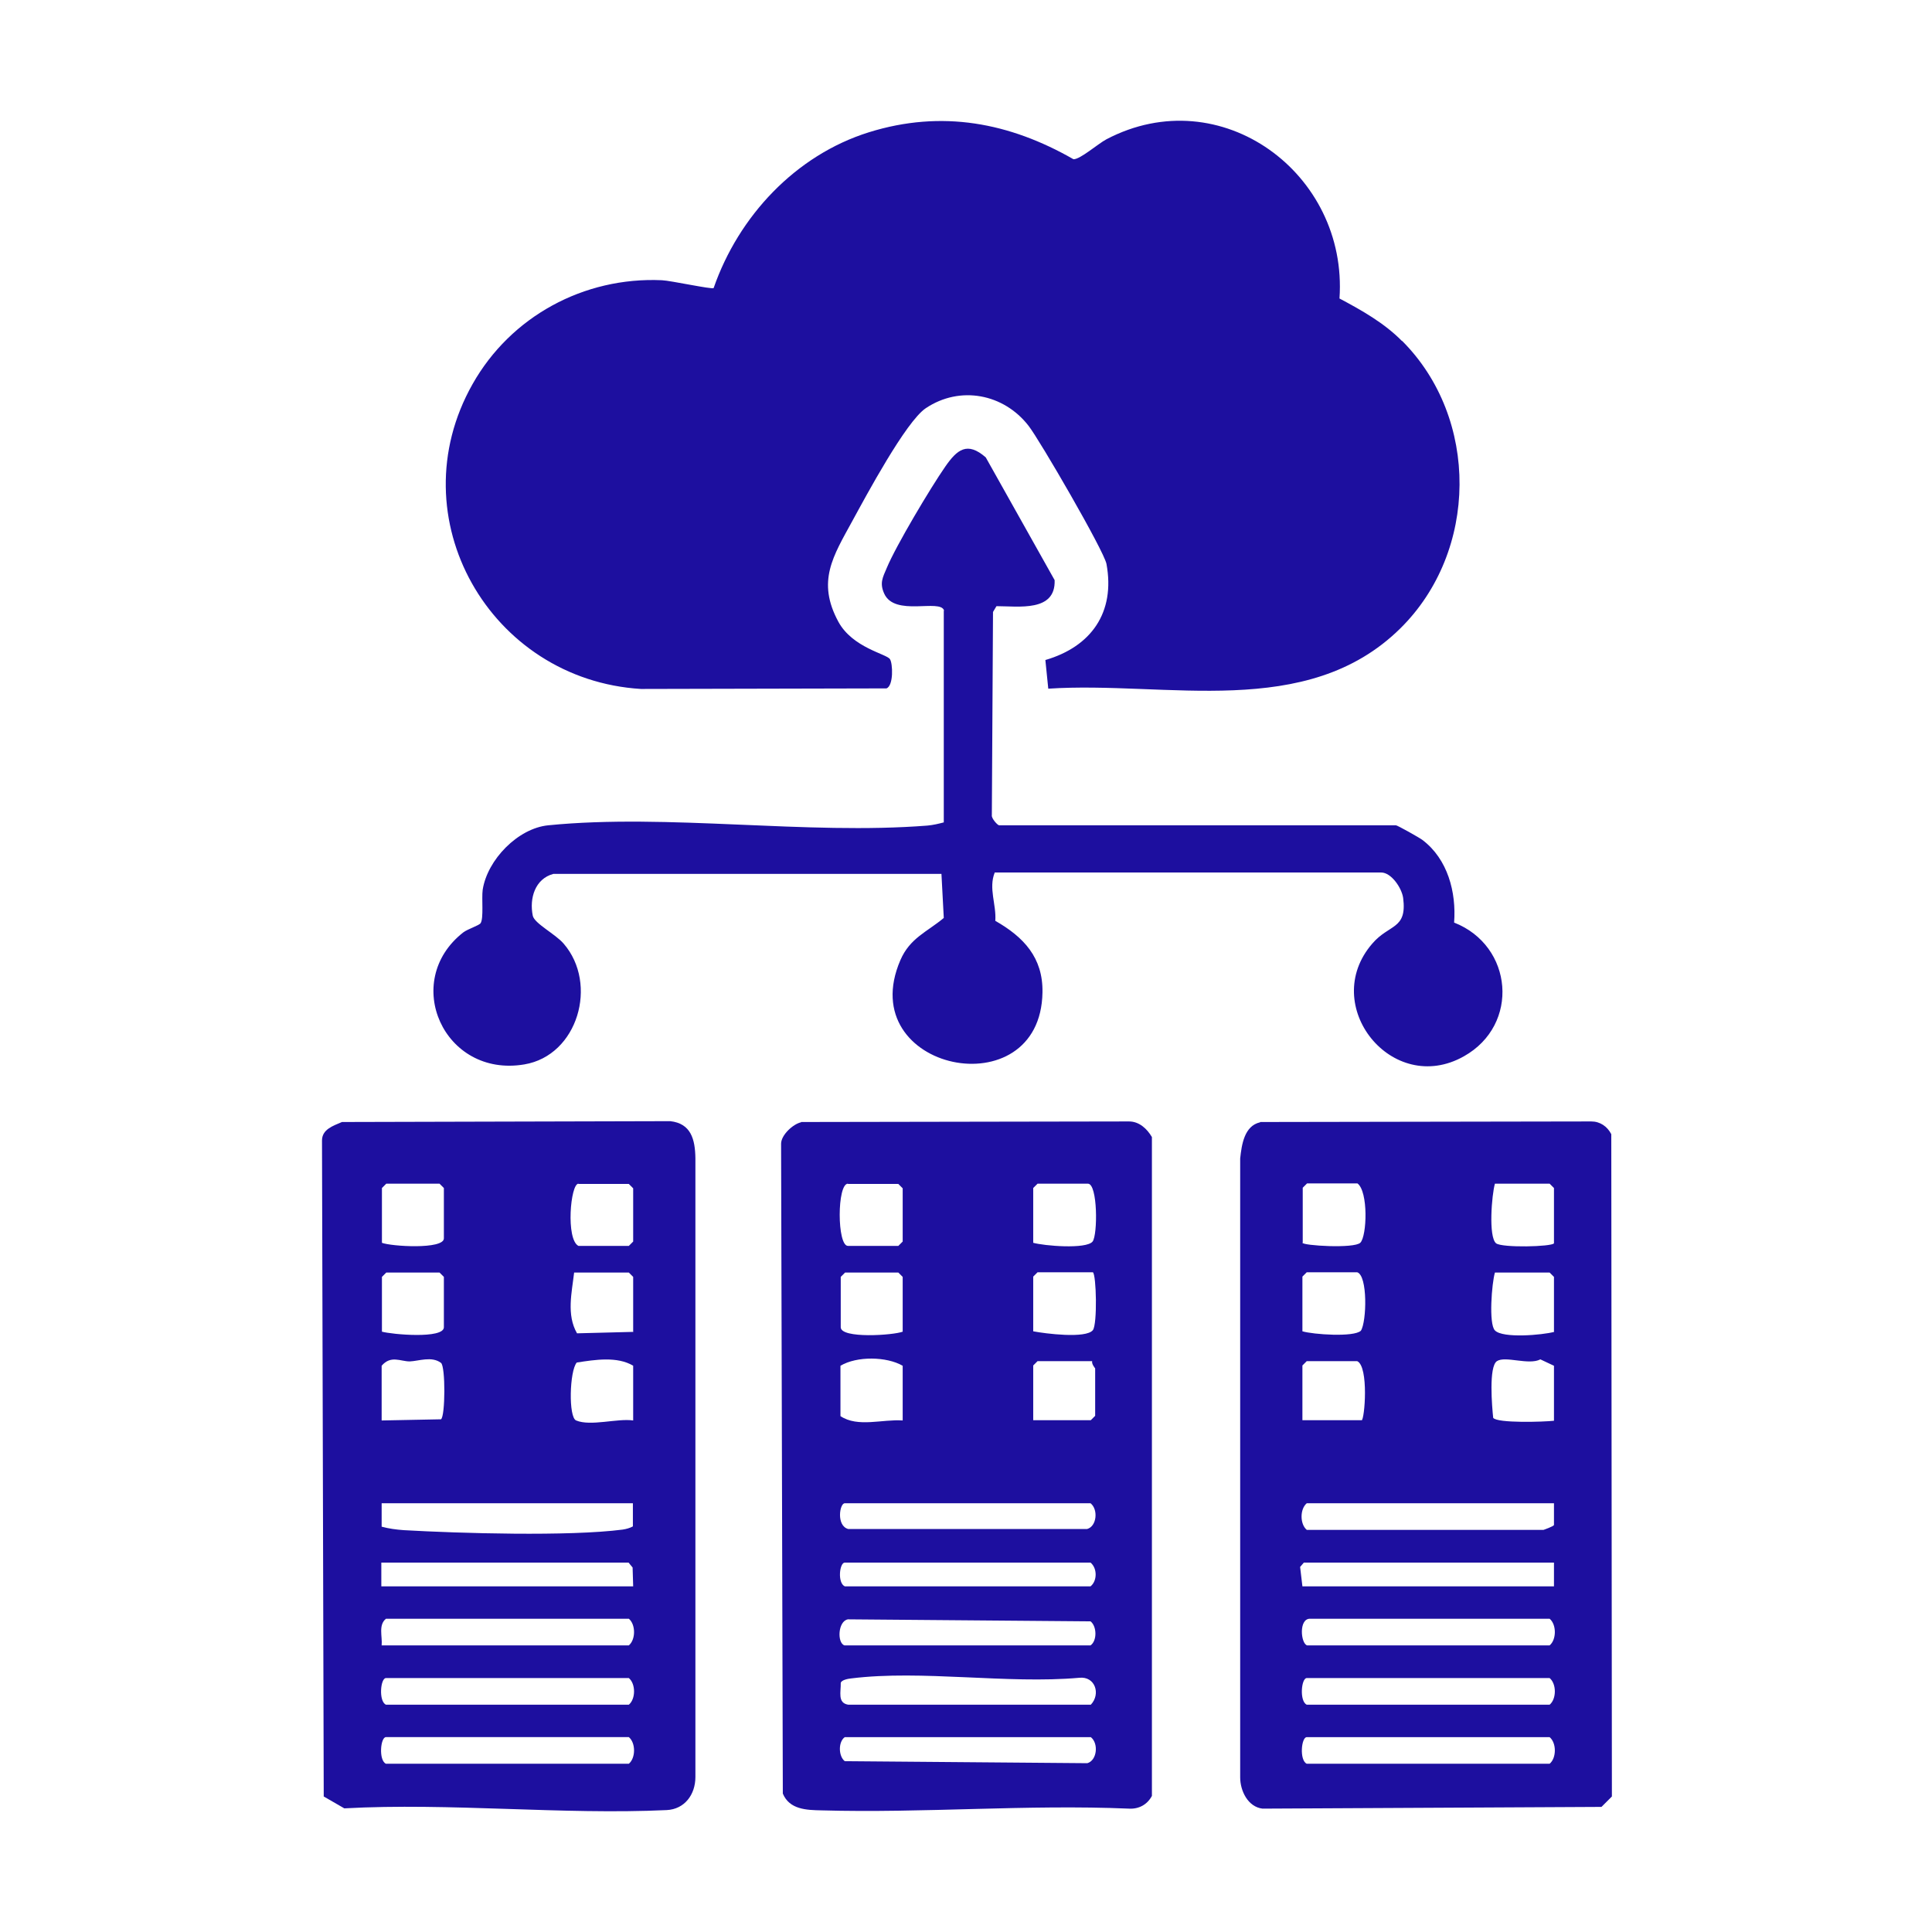 <svg width="48" height="48" viewBox="0 0 48 48" fill="none" xmlns="http://www.w3.org/2000/svg">
<g clip-path="url(#clip0_1000_2050)">
<path d="M34.832 8.466C36.76 10.393 36.731 13.701 34.789 15.614C32.459 17.908 28.985 16.916 26.044 17.11L25.972 16.398C27.108 16.067 27.713 15.219 27.49 14.01C27.425 13.68 25.835 10.94 25.555 10.58C24.937 9.782 23.851 9.573 23.002 10.141C22.506 10.472 21.513 12.328 21.175 12.946C20.701 13.816 20.284 14.442 20.83 15.449C21.183 16.096 22.031 16.247 22.11 16.376C22.182 16.477 22.204 17.038 22.024 17.103L15.925 17.117C12.178 16.887 9.863 12.867 11.74 9.544C12.689 7.861 14.508 6.876 16.443 6.962C16.659 6.97 17.68 7.193 17.73 7.157C18.349 5.373 19.766 3.856 21.585 3.287C23.405 2.719 25.088 3.05 26.67 3.956C26.835 3.963 27.274 3.575 27.49 3.46C30.33 1.971 33.495 4.309 33.279 7.416C33.833 7.71 34.394 8.027 34.832 8.473V8.466Z" fill="#1D0F9F"/>
<path d="M31.308 27.876L39.536 27.862C39.752 27.862 39.931 27.984 40.032 28.178L40.047 44.633L39.788 44.892L31.366 44.935C31.006 44.892 30.812 44.496 30.812 44.158V28.782C30.848 28.444 30.913 27.97 31.308 27.883V27.876ZM32.358 30.875C32.358 30.947 33.646 31.026 33.797 30.875C33.962 30.71 33.998 29.602 33.725 29.401H32.474L32.366 29.509V30.868L32.358 30.875ZM38.608 30.875V29.516L38.5 29.408H37.141C37.062 29.681 36.976 30.731 37.17 30.89C37.321 31.005 38.551 30.976 38.608 30.89V30.875ZM33.718 31.609H32.466L32.358 31.717V33.076C32.625 33.155 33.639 33.227 33.811 33.061C33.955 32.839 33.984 31.688 33.718 31.609ZM38.608 33.083V31.724L38.5 31.616H37.141C37.062 31.882 36.983 32.896 37.141 33.054C37.335 33.256 38.32 33.169 38.615 33.09L38.608 33.083ZM38.608 35.291V33.932L38.27 33.773C37.982 33.925 37.4 33.68 37.191 33.817C36.983 33.953 37.069 34.953 37.098 35.226C37.199 35.363 38.364 35.327 38.608 35.298V35.291ZM33.826 35.291C33.905 35.291 34.013 33.946 33.718 33.817H32.466L32.358 33.925V35.284H33.833L33.826 35.291ZM38.608 37.348H32.466C32.294 37.492 32.294 37.865 32.466 38.009H38.349C38.349 38.009 38.601 37.923 38.608 37.887V37.348ZM38.608 38.822H32.394L32.301 38.93L32.358 39.412H38.608V38.822ZM32.466 40.879H38.5C38.673 40.735 38.673 40.361 38.5 40.217H32.545C32.265 40.217 32.315 40.828 32.474 40.879H32.466ZM32.466 41.691C32.33 41.691 32.279 42.267 32.466 42.353H38.5C38.673 42.209 38.673 41.835 38.5 41.691H32.466ZM32.466 43.159C32.33 43.159 32.279 43.734 32.466 43.82H38.5C38.673 43.676 38.673 43.303 38.5 43.159H32.466Z" fill="#1D0F9F"/>
<path d="M8.503 27.876L16.652 27.855C17.169 27.912 17.27 28.308 17.277 28.775V44.151C17.277 44.583 17.011 44.949 16.565 44.971C13.969 45.093 11.179 44.784 8.554 44.928L8.043 44.633L8 28.336C8 28.056 8.28 27.97 8.496 27.876H8.503ZM9.482 30.875C9.712 30.968 11.028 31.048 11.028 30.767V29.516L10.92 29.408H9.597L9.489 29.516V30.875H9.482ZM14.372 29.408C14.171 29.408 14.055 30.796 14.372 30.954H15.623L15.731 30.846V29.523L15.623 29.415H14.372V29.408ZM9.482 33.083C9.733 33.155 11.028 33.27 11.028 32.975V31.724L10.92 31.616H9.597L9.489 31.724V33.083H9.482ZM15.731 33.083V31.724L15.623 31.616H14.264C14.207 32.112 14.07 32.666 14.336 33.126L15.738 33.09L15.731 33.083ZM9.482 35.291L10.956 35.262C11.064 35.19 11.071 33.946 10.956 33.86C10.726 33.687 10.402 33.816 10.179 33.824C9.949 33.824 9.712 33.665 9.482 33.931V35.291ZM15.731 35.291V33.931C15.336 33.694 14.782 33.781 14.329 33.852C14.149 34.061 14.12 35.212 14.314 35.291C14.674 35.442 15.343 35.233 15.731 35.291ZM15.731 37.348H9.482V37.93C9.668 37.98 9.841 38.002 10.028 38.016C11.423 38.096 14.142 38.175 15.472 38.002C15.559 37.988 15.645 37.966 15.724 37.923V37.348H15.731ZM15.731 39.412L15.717 38.944L15.616 38.822H9.474V39.412H15.724H15.731ZM9.482 40.879H15.623C15.796 40.735 15.796 40.361 15.623 40.217H9.589C9.395 40.375 9.503 40.656 9.482 40.879ZM9.589 41.691C9.453 41.691 9.402 42.267 9.589 42.353H15.623C15.796 42.209 15.796 41.835 15.623 41.691H9.589ZM9.589 43.158C9.453 43.158 9.402 43.734 9.589 43.82H15.623C15.796 43.676 15.796 43.302 15.623 43.158H9.589Z" fill="#1D0F9F"/>
<path d="M19.902 27.876L28.051 27.862C28.302 27.862 28.497 28.042 28.619 28.25V44.619C28.504 44.834 28.295 44.949 28.051 44.935C25.512 44.827 22.945 45.05 20.413 44.978C20.032 44.971 19.615 44.957 19.449 44.561L19.406 28.416C19.406 28.2 19.701 27.927 19.902 27.883V27.876ZM21.067 29.408C20.794 29.408 20.794 30.954 21.067 30.954H22.319L22.427 30.846V29.523L22.319 29.415H21.067V29.408ZM25.663 30.875C25.936 30.954 26.986 31.041 27.145 30.846C27.274 30.681 27.274 29.408 27.029 29.408H25.778L25.67 29.516V30.875H25.663ZM22.427 33.083V31.724L22.319 31.616H20.996L20.888 31.724V32.975C20.888 33.263 22.197 33.176 22.434 33.083H22.427ZM27.137 31.609H25.778L25.67 31.717V33.076C25.965 33.133 26.979 33.263 27.152 33.047C27.267 32.896 27.238 31.666 27.152 31.609H27.137ZM22.427 35.291V33.932C22.031 33.702 21.291 33.687 20.881 33.932V35.183C21.312 35.471 21.923 35.255 22.427 35.291ZM27.137 33.817H25.778L25.67 33.925V35.284H27.101L27.209 35.176V33.996C27.209 33.996 27.109 33.881 27.137 33.809V33.817ZM20.988 37.348C20.859 37.348 20.773 37.909 21.075 37.988H27.008C27.252 37.923 27.288 37.499 27.094 37.348H20.988ZM20.988 38.822C20.859 38.822 20.801 39.325 20.988 39.412H27.094C27.26 39.282 27.267 38.966 27.094 38.822H20.988ZM20.988 40.879H27.094C27.26 40.764 27.252 40.404 27.094 40.282L21.067 40.232C20.816 40.275 20.794 40.821 20.981 40.879H20.988ZM21.067 42.353H27.101C27.353 42.087 27.209 41.641 26.814 41.684C25.023 41.843 22.901 41.483 21.154 41.699C21.082 41.706 20.902 41.735 20.888 41.814C20.895 42.03 20.801 42.31 21.075 42.353H21.067ZM20.988 43.159C20.823 43.274 20.83 43.633 20.988 43.756L27.015 43.806C27.26 43.734 27.296 43.31 27.101 43.159H20.996H20.988Z" fill="#1D0F9F"/>
<path d="M23.455 15.168C23.362 14.866 22.225 15.333 21.966 14.744C21.851 14.485 21.93 14.348 22.031 14.111C22.261 13.557 23.124 12.111 23.484 11.594C23.779 11.169 24.03 10.961 24.491 11.364L26.202 14.413C26.231 15.211 25.303 15.06 24.757 15.06L24.671 15.204L24.642 20.253C24.627 20.332 24.786 20.504 24.822 20.504H34.681C34.717 20.504 35.271 20.814 35.343 20.871C35.969 21.346 36.184 22.166 36.127 22.921C37.594 23.496 37.767 25.459 36.371 26.243C34.588 27.25 32.768 24.977 34.092 23.446C34.516 22.949 34.962 23.1 34.861 22.309C34.825 22.058 34.566 21.677 34.315 21.677H24.714C24.555 22.072 24.757 22.468 24.728 22.878C25.433 23.28 25.915 23.791 25.9 24.654C25.857 27.567 21.183 26.61 22.369 23.856C22.607 23.302 23.038 23.151 23.448 22.806L23.39 21.712H13.746C13.293 21.835 13.149 22.317 13.236 22.748C13.272 22.942 13.804 23.208 14.005 23.446C14.868 24.445 14.357 26.222 13.027 26.445C11.028 26.783 9.956 24.381 11.51 23.165C11.625 23.079 11.905 22.993 11.941 22.935C12.02 22.813 11.963 22.324 11.992 22.108C12.107 21.36 12.869 20.576 13.624 20.504C16.587 20.209 20.039 20.749 23.045 20.511C23.189 20.497 23.311 20.468 23.448 20.432V15.175L23.455 15.168Z" fill="#1D0F9F"/>
</g>
<defs>
<clipPath id="clip0_1000_2050">
<rect width="48" height="48" fill="white"/>
</clipPath>
</defs>
</svg>
